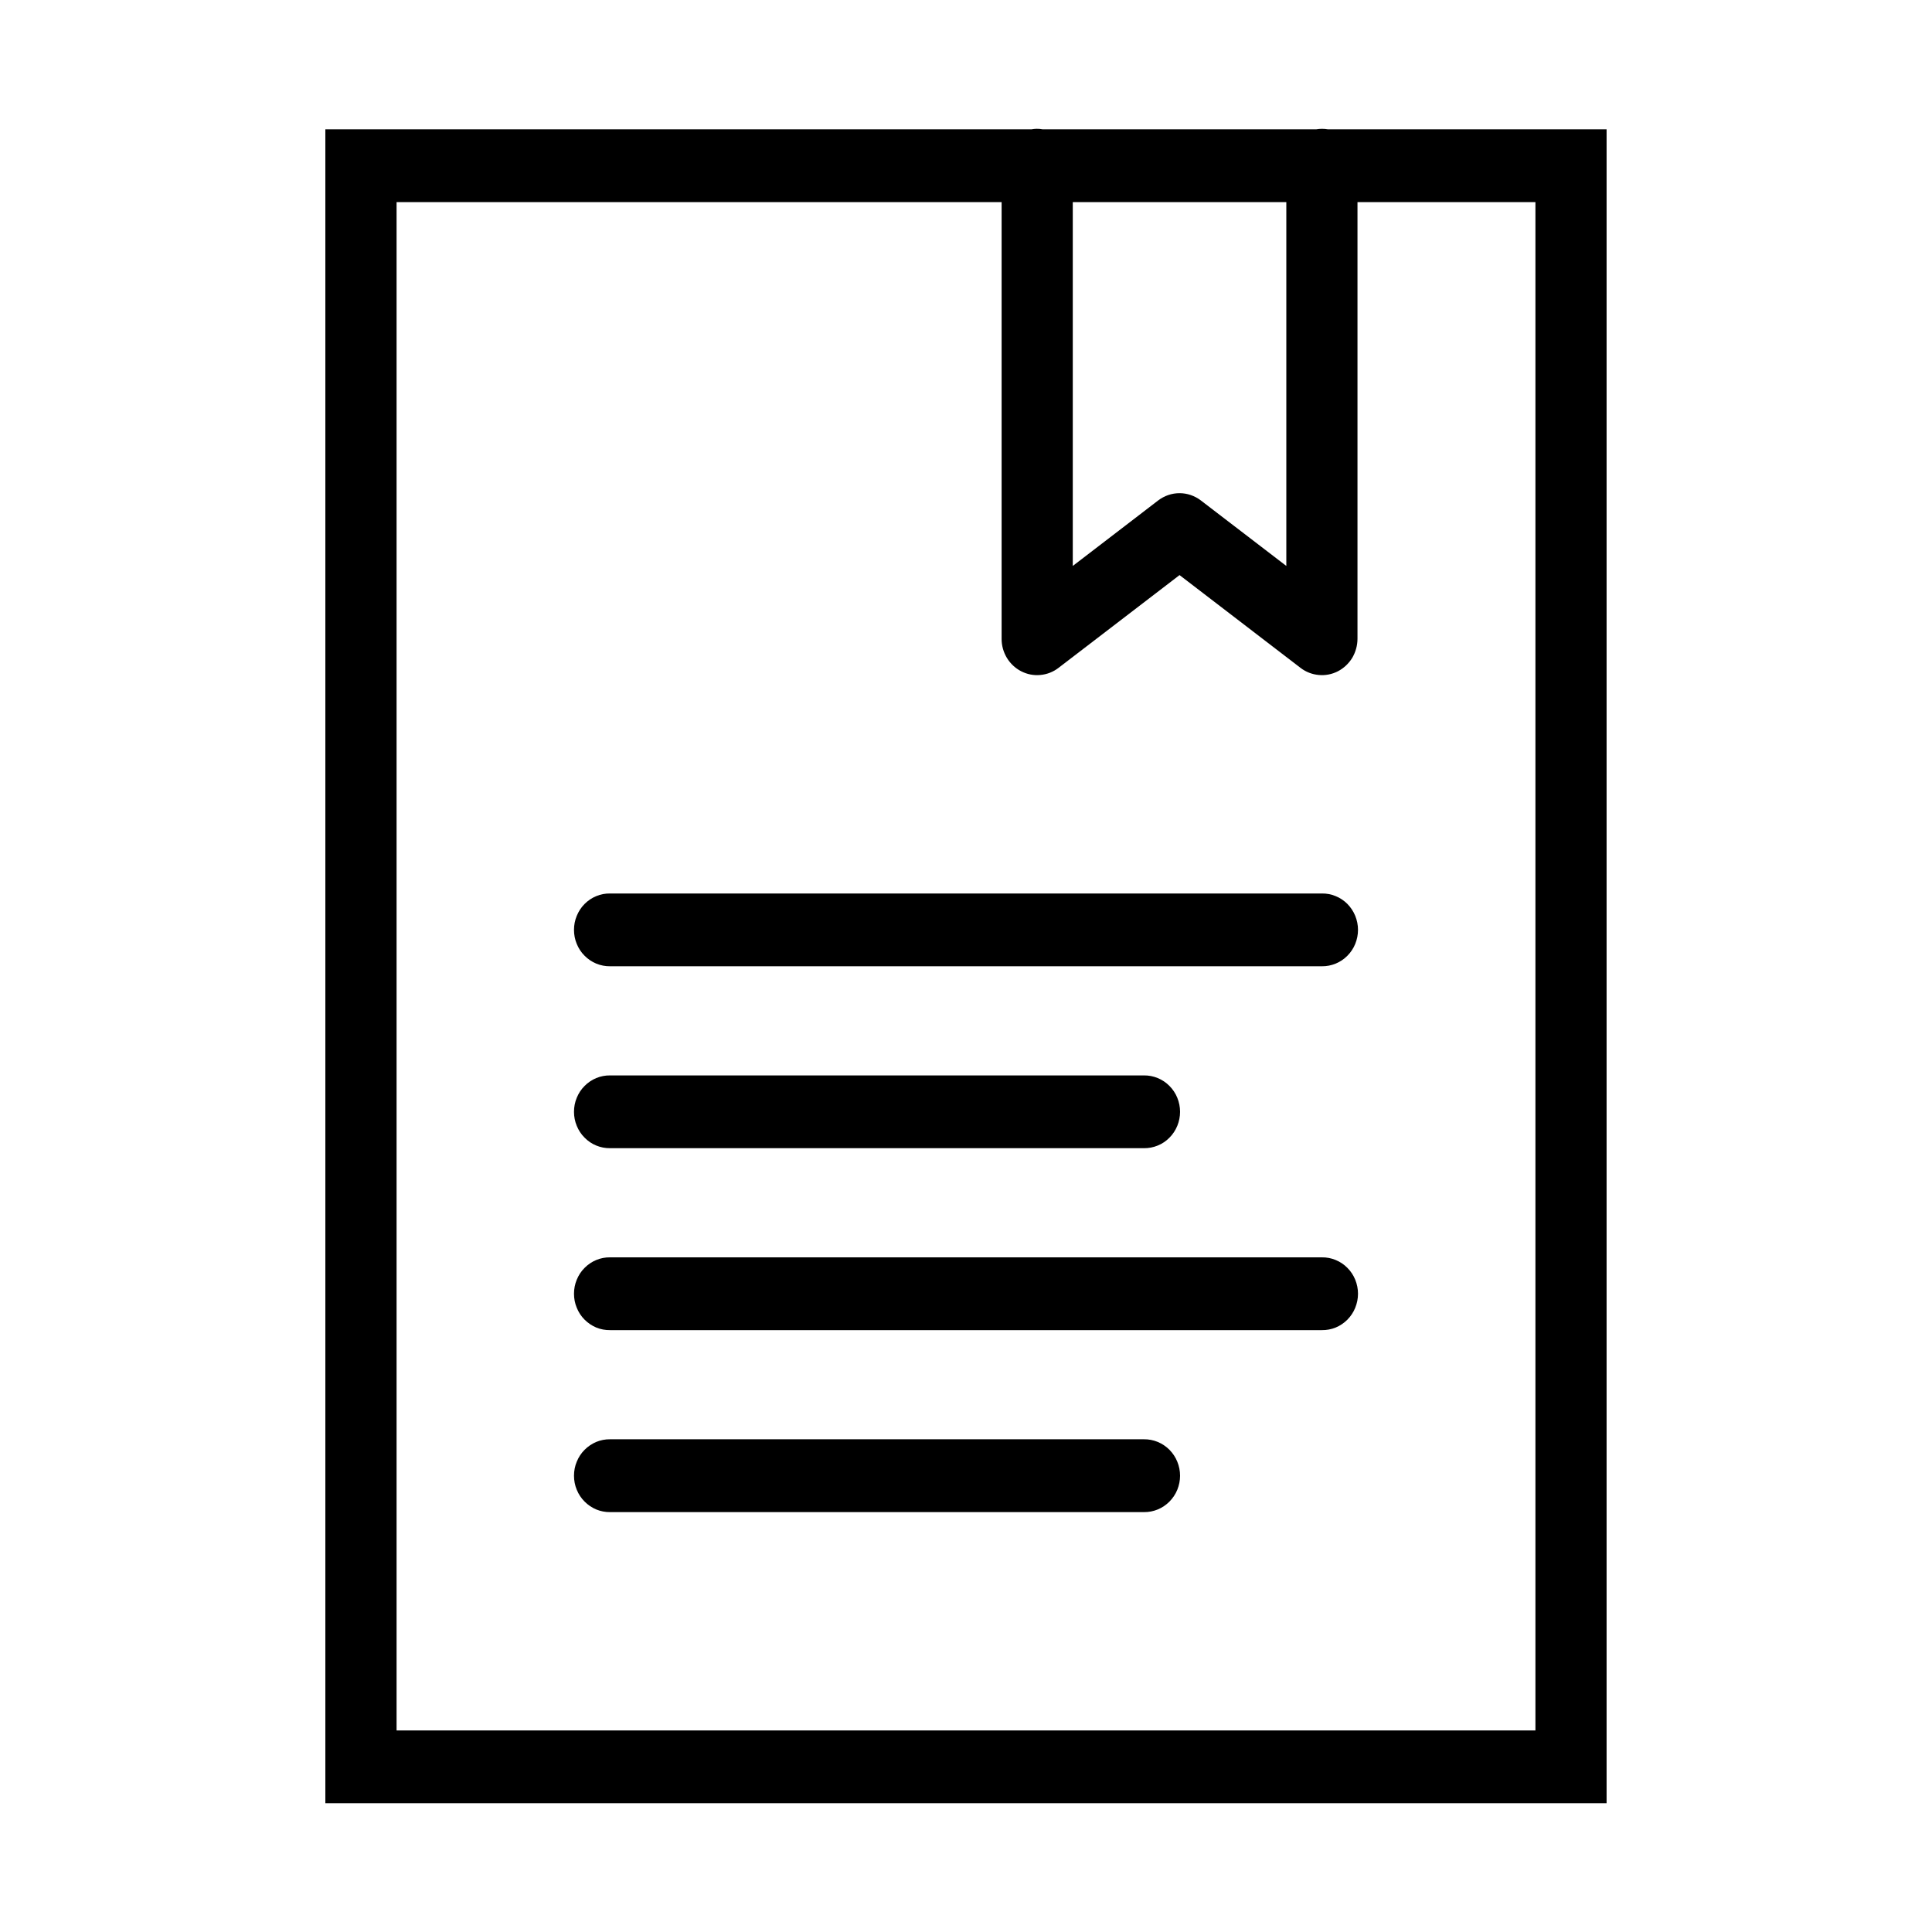 <svg width="30" height="30" viewBox="0 0 30 30" fill="none" xmlns="http://www.w3.org/2000/svg">
<path d="M16.096 2C16.07 2.001 16.043 2.003 16.017 2.008H5.052V28H24.947V27.435V2.008H20.619C20.559 1.998 20.498 1.998 20.439 2.008H16.19C16.159 2.002 16.128 2 16.096 2ZM6.158 3.138H15.553V9.918C15.552 10.023 15.581 10.126 15.635 10.216C15.689 10.305 15.766 10.377 15.858 10.424C15.95 10.471 16.052 10.491 16.154 10.481C16.257 10.472 16.354 10.434 16.436 10.371L18.316 8.93L20.195 10.371C20.277 10.434 20.375 10.472 20.477 10.481C20.579 10.491 20.682 10.471 20.774 10.424C20.865 10.377 20.942 10.305 20.997 10.216C21.05 10.126 21.079 10.023 21.079 9.918V3.138H23.842V26.87H6.158V3.138ZM16.658 3.138H19.974V8.788L18.647 7.771C18.551 7.698 18.435 7.658 18.316 7.658C18.196 7.658 18.08 7.698 17.984 7.771L16.658 8.788V3.138ZM9.473 13.874C9.4 13.873 9.327 13.886 9.259 13.915C9.192 13.942 9.13 13.984 9.078 14.036C9.025 14.089 8.984 14.152 8.956 14.221C8.927 14.29 8.913 14.364 8.913 14.439C8.913 14.514 8.927 14.588 8.956 14.657C8.984 14.726 9.025 14.789 9.078 14.841C9.13 14.894 9.192 14.935 9.259 14.963C9.327 14.991 9.4 15.005 9.473 15.004H20.526C20.599 15.005 20.672 14.991 20.74 14.963C20.808 14.935 20.87 14.894 20.922 14.841C20.974 14.789 21.016 14.726 21.044 14.657C21.072 14.588 21.087 14.514 21.087 14.439C21.087 14.364 21.072 14.29 21.044 14.221C21.016 14.152 20.974 14.089 20.922 14.036C20.87 13.984 20.808 13.942 20.74 13.915C20.672 13.886 20.599 13.873 20.526 13.874H9.473ZM9.473 16.699C9.4 16.698 9.327 16.712 9.259 16.74C9.192 16.768 9.13 16.809 9.078 16.862C9.025 16.914 8.984 16.977 8.956 17.046C8.927 17.115 8.913 17.189 8.913 17.264C8.913 17.339 8.927 17.413 8.956 17.482C8.984 17.551 9.025 17.614 9.078 17.666C9.13 17.719 9.192 17.761 9.259 17.788C9.327 17.816 9.4 17.83 9.473 17.829H17.763C17.836 17.83 17.909 17.816 17.977 17.788C18.045 17.761 18.107 17.719 18.159 17.666C18.211 17.614 18.253 17.551 18.281 17.482C18.309 17.413 18.324 17.339 18.324 17.264C18.324 17.189 18.309 17.115 18.281 17.046C18.253 16.977 18.211 16.914 18.159 16.862C18.107 16.809 18.045 16.768 17.977 16.74C17.909 16.712 17.836 16.698 17.763 16.699H9.473ZM9.473 19.524C9.4 19.523 9.327 19.537 9.259 19.565C9.192 19.593 9.13 19.634 9.078 19.687C9.025 19.739 8.984 19.802 8.956 19.871C8.927 19.94 8.913 20.014 8.913 20.089C8.913 20.164 8.927 20.238 8.956 20.307C8.984 20.377 9.025 20.439 9.078 20.492C9.13 20.544 9.192 20.586 9.259 20.614C9.327 20.642 9.4 20.655 9.473 20.654H20.526C20.599 20.655 20.672 20.642 20.74 20.614C20.808 20.586 20.87 20.544 20.922 20.492C20.974 20.439 21.016 20.377 21.044 20.307C21.072 20.238 21.087 20.164 21.087 20.089C21.087 20.014 21.072 19.94 21.044 19.871C21.016 19.802 20.974 19.739 20.922 19.687C20.87 19.634 20.808 19.593 20.74 19.565C20.672 19.537 20.599 19.523 20.526 19.524H9.473ZM9.473 22.349C9.4 22.348 9.327 22.362 9.259 22.39C9.192 22.418 9.13 22.46 9.078 22.512C9.025 22.565 8.984 22.627 8.956 22.697C8.927 22.765 8.913 22.84 8.913 22.915C8.913 22.989 8.927 23.064 8.956 23.133C8.984 23.202 9.025 23.264 9.078 23.317C9.13 23.369 9.192 23.411 9.259 23.439C9.327 23.467 9.4 23.481 9.473 23.48H17.763C17.836 23.481 17.909 23.467 17.977 23.439C18.045 23.411 18.107 23.369 18.159 23.317C18.211 23.264 18.253 23.202 18.281 23.133C18.309 23.064 18.324 22.989 18.324 22.915C18.324 22.84 18.309 22.765 18.281 22.697C18.253 22.627 18.211 22.565 18.159 22.512C18.107 22.46 18.045 22.418 17.977 22.39C17.909 22.362 17.836 22.348 17.763 22.349H9.473Z" fill="black"/>
</svg>
